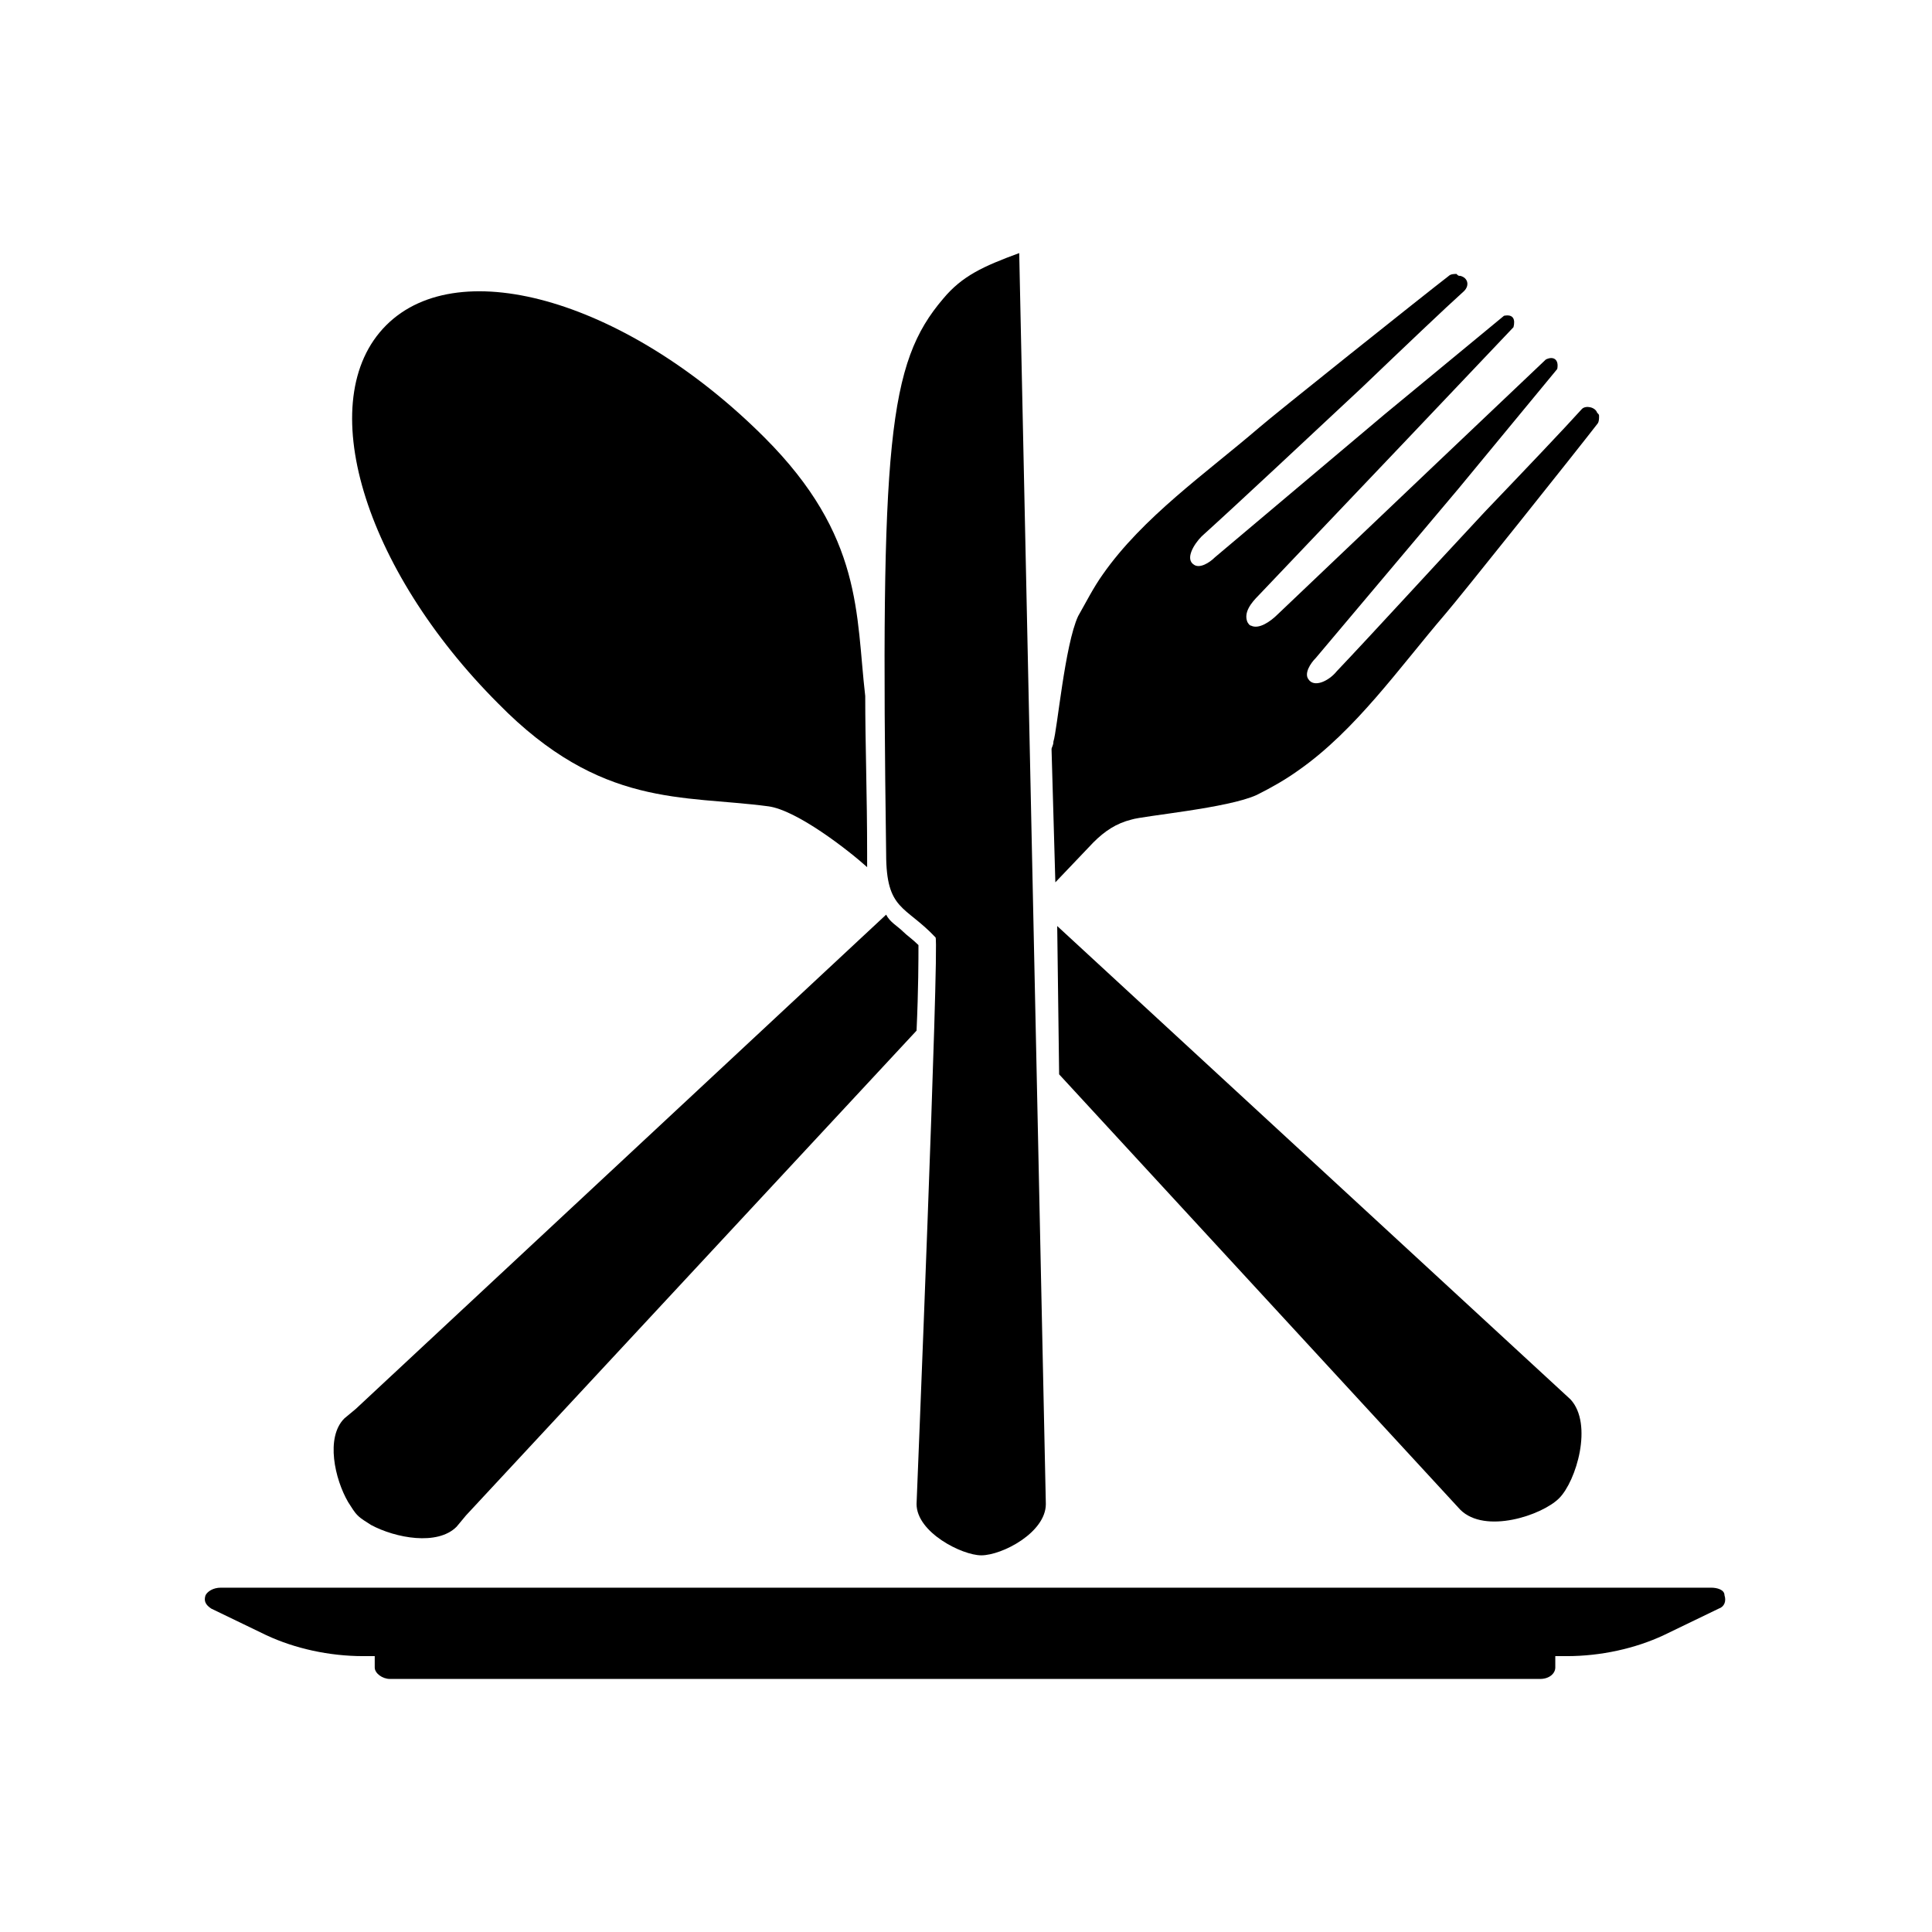 <?xml version="1.0" encoding="UTF-8"?>
<!-- The Best Svg Icon site in the world: iconSvg.co, Visit us! https://iconsvg.co -->
<svg fill="#000000" width="800px" height="800px" version="1.1" viewBox="144 144 512 512" xmlns="http://www.w3.org/2000/svg">
 <g>
  <path d="m347.6 357.68c7.559 1.008 21.16 11.586 26.199 16.121v-3.527c0-15.617-0.504-29.223-0.504-41.816-2.519-21.664-0.504-42.32-26.703-68.52-35.77-35.77-80.609-49.375-100.26-29.727-19.648 19.648-6.047 64.488 29.727 100.26 27.203 27.715 48.867 24.188 71.539 27.211z"/>
  <path d="m424.68 428.71 106.3 115.37c6.551 6.551 21.664 1.512 26.199-3.023s9.07-19.648 3.023-26.199l-136.03-125.45z"/>
  <path d="m404.03 556.18c5.543 0 17.129-6.047 17.129-13.602l-7.055-331.51c-9.574 3.527-15.113 6.047-20.152 12.09-14.609 17.129-16.625 37.785-15.113 147.11 0 15.113 5.039 13.602 13.098 22.168 1.008 1.512-5.039 150.14-5.039 150.14 0.004 7.555 12.098 13.602 17.133 13.602z"/>
  <path d="m236.26 542.07c1.008 1.512 1.512 2.519 2.519 3.527 1.008 1.008 2.016 1.512 3.527 2.519 6.551 3.527 17.633 5.543 22.672 0.504l2.519-3.023 119.4-128.47c0.504-11.082 0.504-19.145 0.504-22.672-1.512-1.512-3.023-2.519-4.031-3.527-1.512-1.512-3.527-2.519-4.535-4.535l-140.56 130.99-3.023 2.519c-5.039 5.035-2.519 16.121 1.008 22.168z"/>
  <path d="m422.67 342.56 1.008 35.266 10.078-10.578c3.023-3.023 6.047-5.039 10.078-6.047 3.023-1.008 25.695-3.023 33.25-6.551 4.031-2.016 7.559-4.031 11.082-6.551 15.113-10.578 26.703-27.207 38.793-41.312 3.527-4.031 35.266-43.832 40.305-50.383 0.504-0.504 0.504-1.512 0.504-2.016s0-0.504-0.504-1.008c-0.504-1.512-3.023-2.016-4.031-1.008-4.535 5.039-14.609 15.617-25.695 27.207-14.105 15.113-29.727 32.242-39.297 42.32-2.016 2.519-6.047 4.535-7.559 2.016-1.008-1.512 0.504-4.031 2.016-5.543l37.785-44.84 26.199-31.738c0.504-2.519-1.008-3.527-3.023-2.519l-29.727 28.215-41.312 39.297c-2.016 2.016-5.039 4.031-7.055 3.023-0.504 0-1.008-1.008-1.008-1.008-1.008-2.519 1.008-5.039 3.023-7.055l39.297-41.312 28.215-29.727c0.504-2.016 0-3.527-2.519-3.023l-31.738 26.199-44.84 37.785c-1.512 1.512-4.031 3.023-5.543 2.016-2.519-1.512 0-5.543 2.016-7.559 10.578-9.574 27.207-25.191 42.32-39.297 11.586-11.082 22.168-21.16 27.207-25.695 1.512-1.512 1.008-3.527-1.008-4.031-0.504 0-0.504 0-1.008-0.504-0.504 0-1.512 0-2.016 0.504-6.551 5.039-46.352 36.777-50.383 40.305-14.105 12.09-30.73 23.68-41.312 38.793-2.519 3.527-4.535 7.559-6.551 11.082-3.527 7.559-5.543 30.23-6.551 33.25 0.004 1.02-0.496 1.523-0.496 2.027z"/>
  <path d="m597.49 564.75h-394.99c-2.016 0-3.527 1.008-4.031 2.016-0.504 1.512 0 2.519 1.512 3.527l14.609 7.055c7.559 3.527 16.625 5.543 25.695 5.543h3.023v3.023c0 1.512 2.016 3.023 4.031 3.023h304.8c2.519 0 4.031-1.512 4.031-3.023v-3.023h3.023c9.07 0 18.137-2.016 25.695-5.543l14.609-7.055c1.512-0.504 2.016-2.016 1.512-3.527 0-1.516-2.016-2.016-3.527-2.016z"/>
 </g>
</svg>